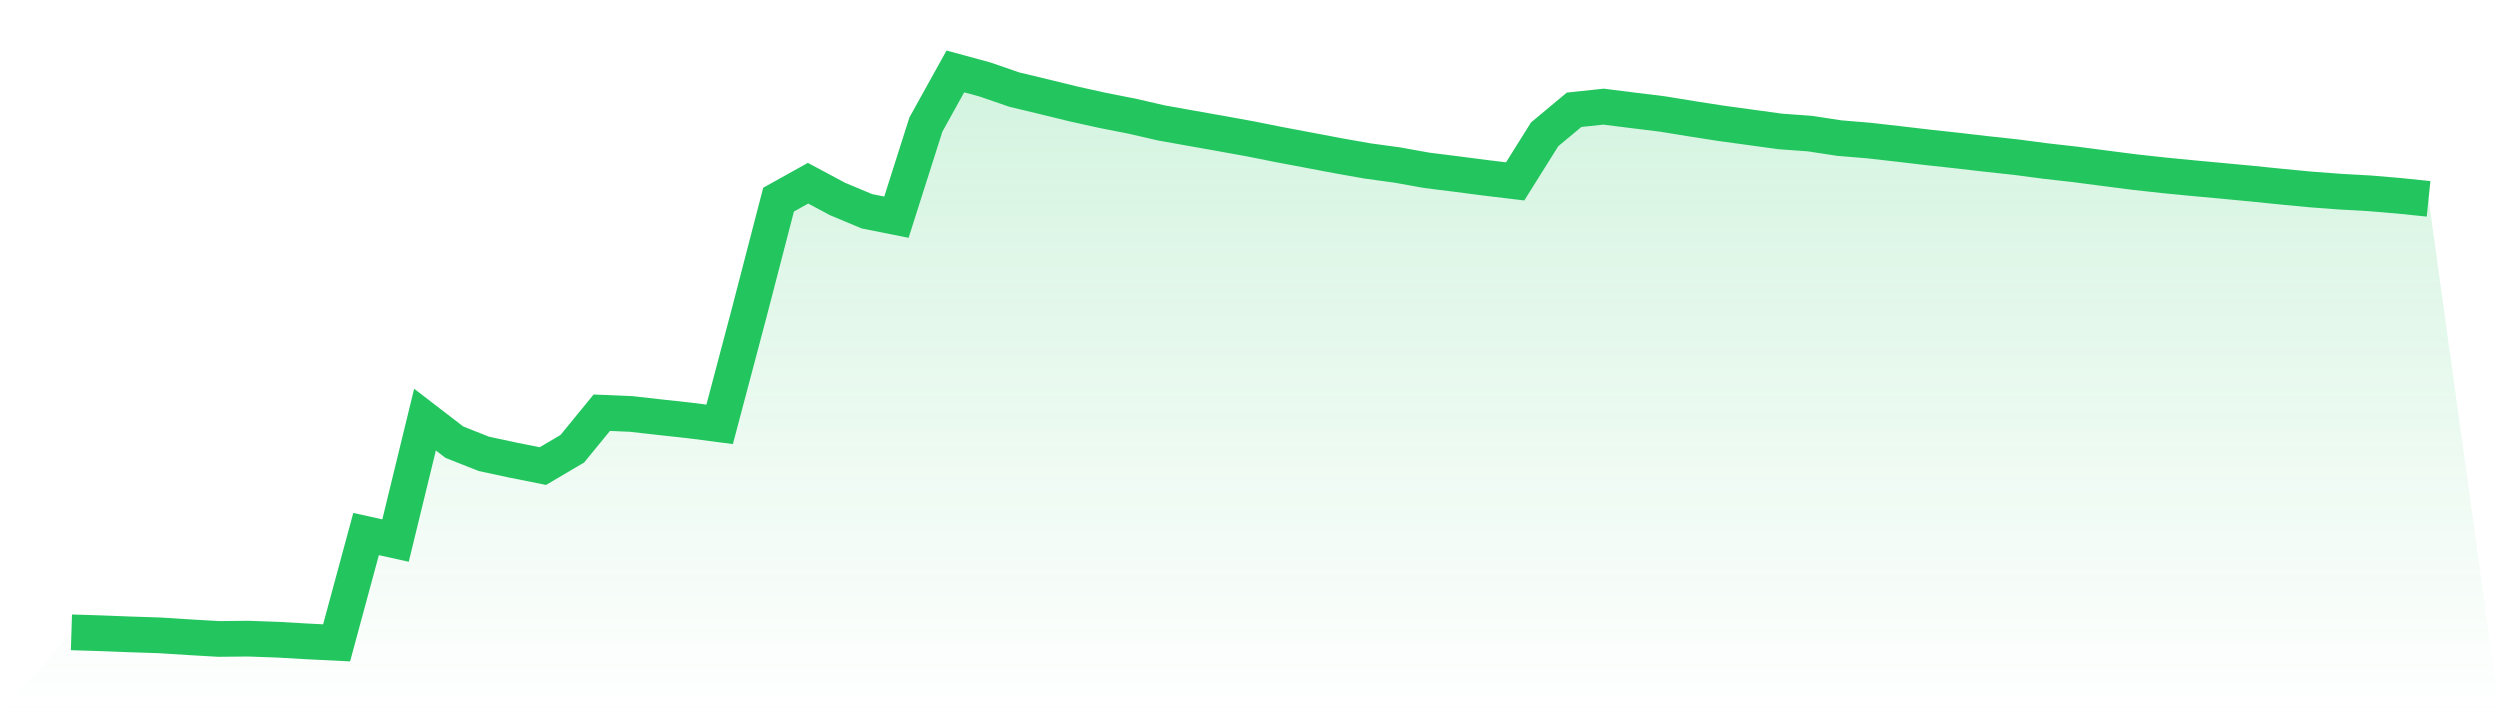 <svg viewBox="0 0 140 40" xmlns="http://www.w3.org/2000/svg">
<defs>
<linearGradient id="gradient" x1="0" x2="0" y1="0" y2="1">
<stop offset="0%" stop-color="#22c55e" stop-opacity="0.2"/>
<stop offset="100%" stop-color="#22c55e" stop-opacity="0"/>
</linearGradient>
</defs>
<path d="M4,35.411 L4,35.411 L5.65,35.462 L7.3,35.526 L8.95,35.58 L10.6,35.685 L12.25,35.781 L13.9,35.764 L15.55,35.823 L17.2,35.918 L18.85,36 L20.5,29.907 L22.15,30.271 L23.8,23.498 L25.45,24.765 L27.1,25.417 L28.75,25.771 L30.4,26.101 L32.05,25.129 L33.7,23.112 L35.35,23.182 L37,23.369 L38.65,23.548 L40.3,23.763 L41.95,17.535 L43.6,11.179 L45.25,10.26 L46.9,11.142 L48.55,11.833 L50.2,12.161 L51.85,6.975 L53.5,4 L55.15,4.448 L56.8,5.017 L58.45,5.413 L60.1,5.817 L61.75,6.182 L63.4,6.507 L65.05,6.886 L66.7,7.181 L68.35,7.473 L70,7.772 L71.65,8.101 L73.3,8.412 L74.95,8.725 L76.6,9.016 L78.25,9.242 L79.9,9.538 L81.55,9.745 L83.2,9.959 L84.85,10.157 L86.5,7.522 L88.15,6.147 L89.8,5.972 L91.45,6.18 L93.1,6.383 L94.75,6.652 L96.4,6.909 L98.05,7.135 L99.7,7.361 L101.35,7.481 L103,7.733 L104.65,7.87 L106.3,8.057 L107.95,8.251 L109.6,8.431 L111.25,8.622 L112.9,8.801 L114.55,9.018 L116.2,9.205 L117.85,9.42 L119.5,9.633 L121.15,9.815 L122.8,9.976 L124.45,10.128 L126.1,10.284 L127.75,10.452 L129.4,10.61 L131.05,10.733 L132.7,10.826 L134.35,10.965 L136,11.135 L140,40 L0,40 z" fill="url(#gradient)"/>
<path d="M4,35.411 L4,35.411 L5.65,35.462 L7.3,35.526 L8.95,35.58 L10.6,35.685 L12.25,35.781 L13.9,35.764 L15.55,35.823 L17.2,35.918 L18.85,36 L20.5,29.907 L22.15,30.271 L23.8,23.498 L25.45,24.765 L27.1,25.417 L28.75,25.771 L30.4,26.101 L32.05,25.129 L33.7,23.112 L35.35,23.182 L37,23.369 L38.65,23.548 L40.3,23.763 L41.95,17.535 L43.6,11.179 L45.25,10.26 L46.9,11.142 L48.55,11.833 L50.2,12.161 L51.85,6.975 L53.5,4 L55.15,4.448 L56.8,5.017 L58.45,5.413 L60.1,5.817 L61.75,6.182 L63.4,6.507 L65.05,6.886 L66.7,7.181 L68.35,7.473 L70,7.772 L71.65,8.101 L73.3,8.412 L74.95,8.725 L76.6,9.016 L78.25,9.242 L79.9,9.538 L81.55,9.745 L83.2,9.959 L84.85,10.157 L86.5,7.522 L88.15,6.147 L89.8,5.972 L91.45,6.18 L93.1,6.383 L94.75,6.652 L96.4,6.909 L98.05,7.135 L99.7,7.361 L101.35,7.481 L103,7.733 L104.65,7.87 L106.3,8.057 L107.95,8.251 L109.6,8.431 L111.25,8.622 L112.9,8.801 L114.55,9.018 L116.2,9.205 L117.85,9.42 L119.5,9.633 L121.15,9.815 L122.8,9.976 L124.45,10.128 L126.1,10.284 L127.75,10.452 L129.4,10.61 L131.05,10.733 L132.7,10.826 L134.35,10.965 L136,11.135" fill="none" stroke="#22c55e" stroke-width="2"/>
</svg>